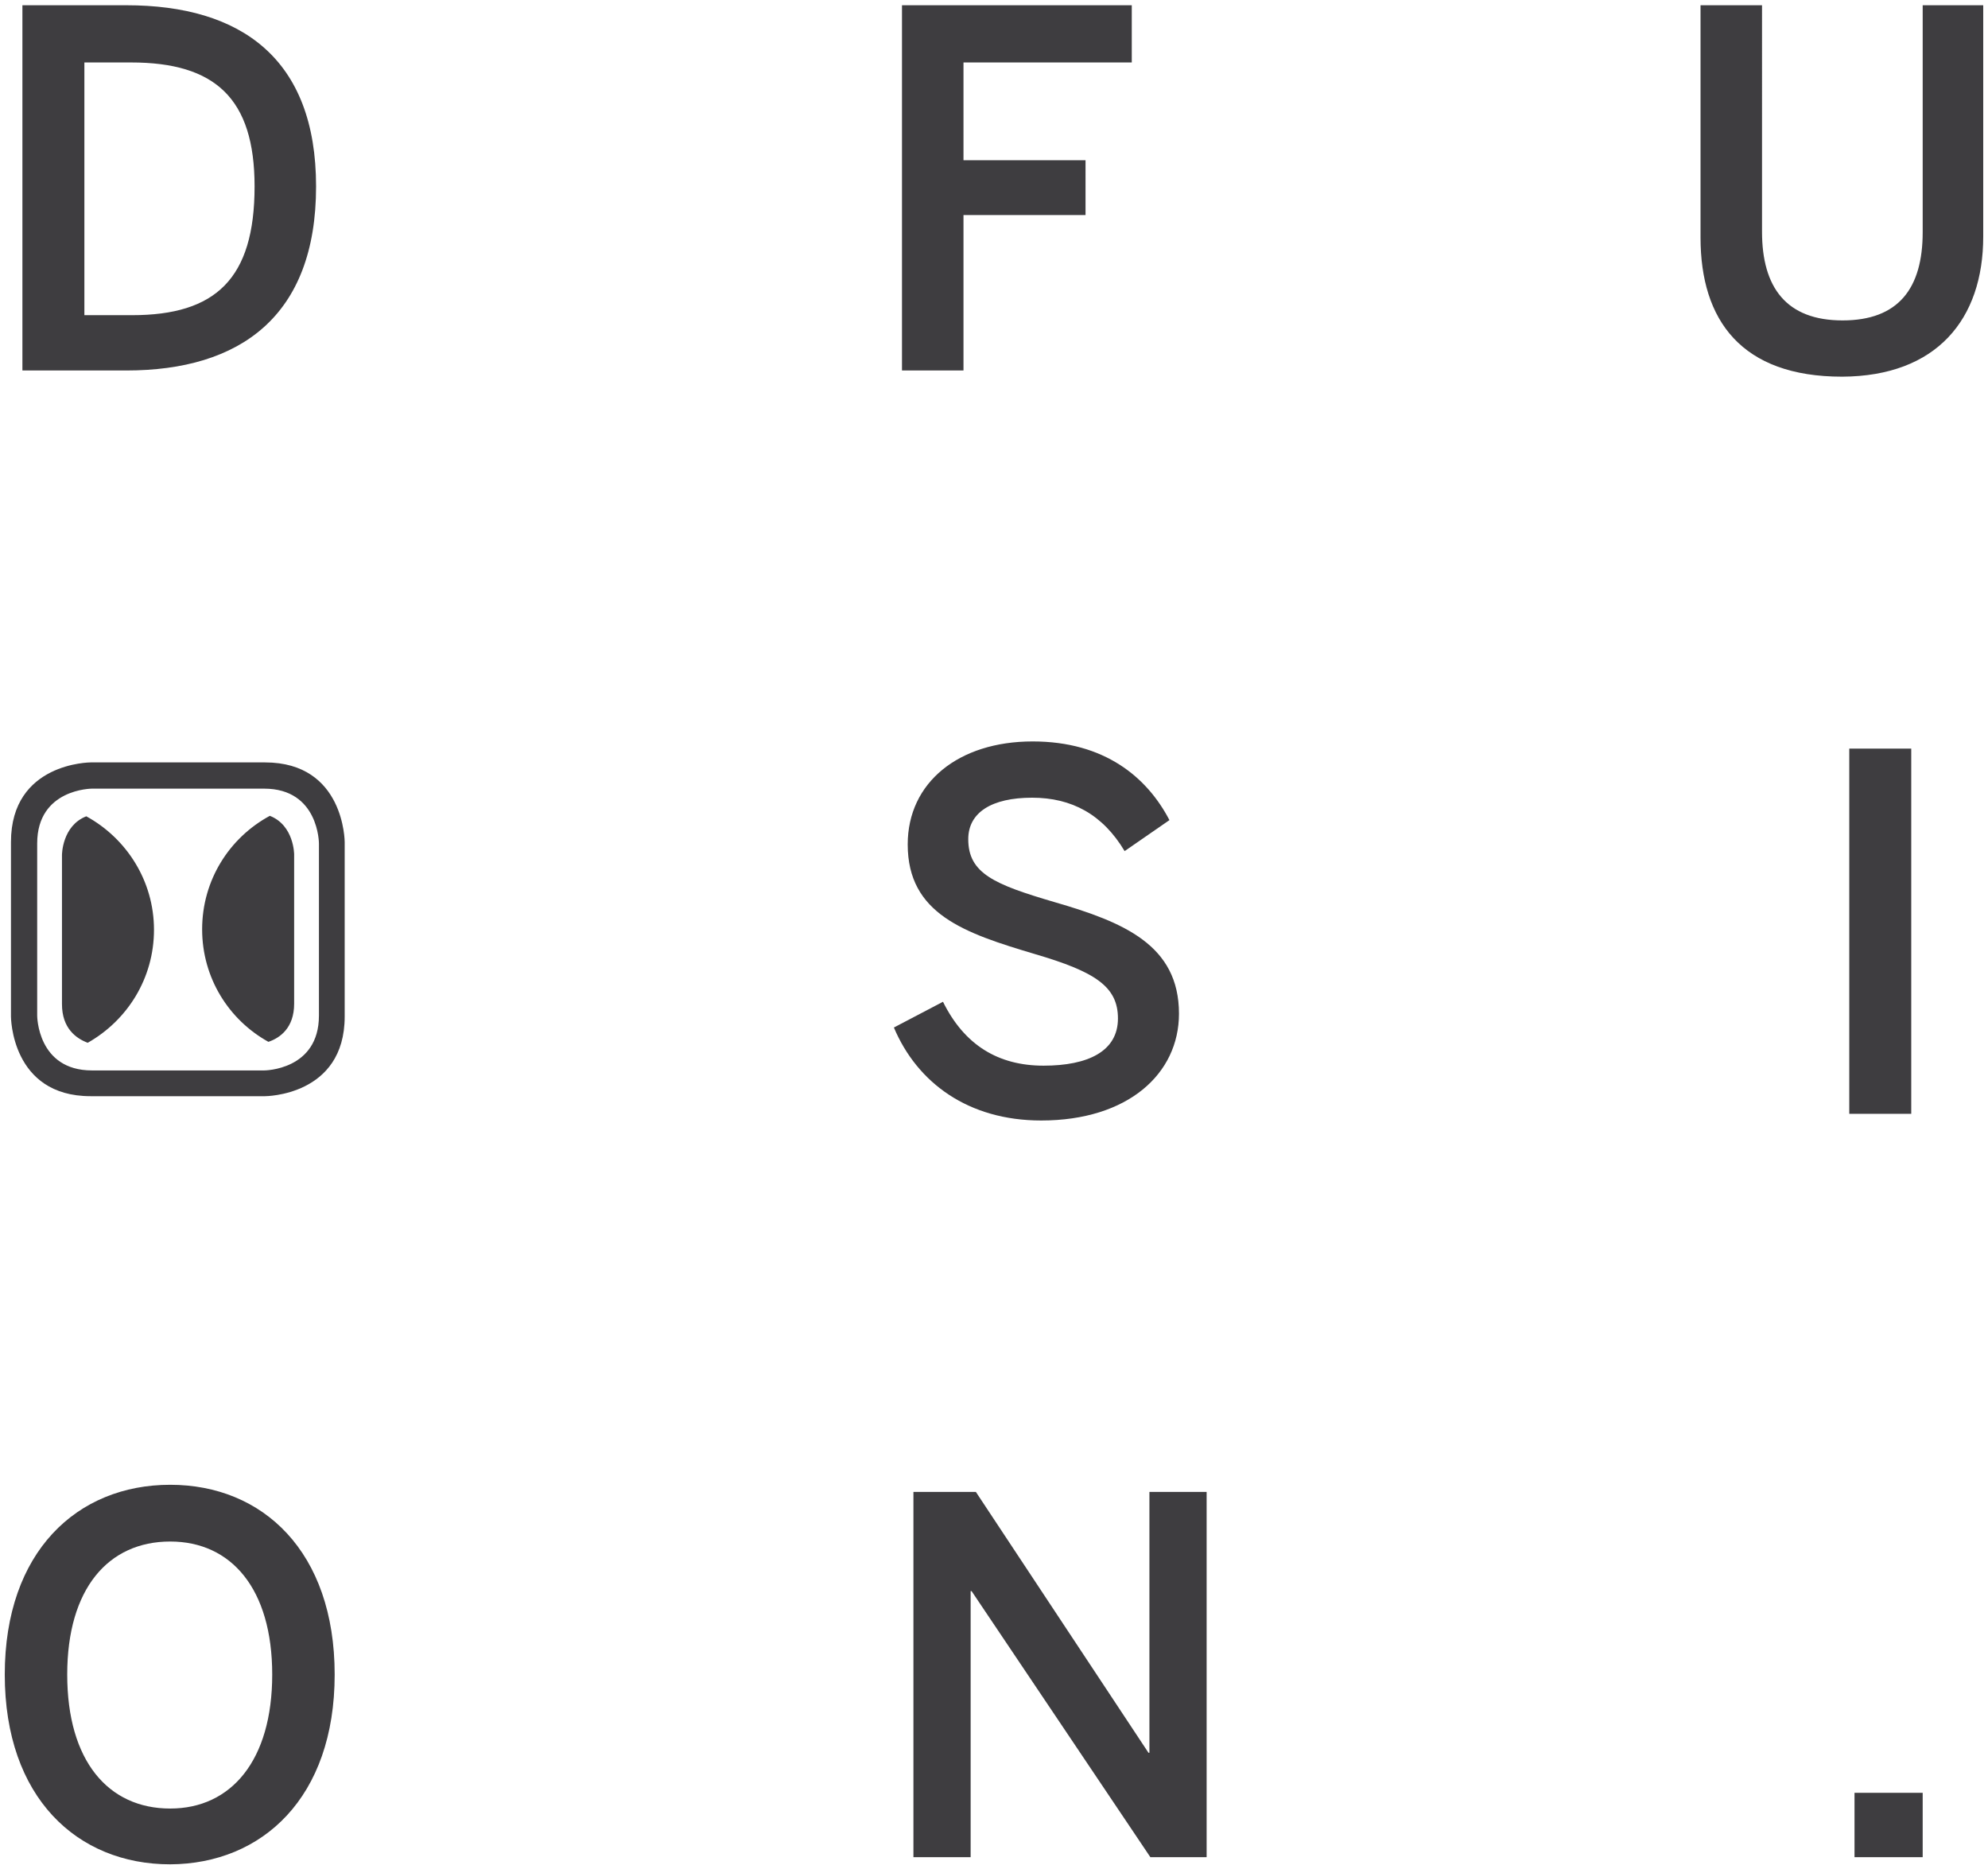<?xml version="1.0" encoding="utf-8"?>
<!-- Generator: Adobe Illustrator 22.1.0, SVG Export Plug-In . SVG Version: 6.00 Build 0)  -->
<svg version="1.1" id="Capa_1" xmlns="http://www.w3.org/2000/svg" xmlns:xlink="http://www.w3.org/1999/xlink" x="0px" y="0px"
	 viewBox="0 0 417 392" style="enable-background:new 0 0 417 392;" xml:space="preserve">
<style type="text/css">
	.st0{fill:#3E3D40;}
</style>
<g>
	<g>
		<path class="st0" d="M400.9,157h-13v76.6h13V157z M53.4,39.1c0,19.4-8.2,27-25.7,27h-10v-53h9.8C45.1,13.1,53.4,20.6,53.4,39.1
			 M66.3,39.1c0-26.8-15.7-38-39.8-38H4.7v76.6h21.8C50.3,77.7,66.3,66.4,66.3,39.1 M57.1,351.2c0,18-8.6,28.1-21.4,28.1
			c-13,0-21.6-10-21.6-28.1c0-18,8.6-27.9,21.6-27.9C48.5,323.3,57.1,333.2,57.1,351.2 M70.2,351.2c0-25.8-15.1-39.8-34.5-39.8
			c-19.5,0-34.7,14-34.7,39.8c0,25.8,15.2,39.8,34.7,39.8C55,390.9,70.2,377,70.2,351.2 M202.1,13.1h35.3v-12h-48.2v76.6h12.9V45.1
			h25.6V33.6h-25.6V13.1z M203.1,176c0-5.6,4.9-8.7,13.4-8.7c8.3,0,14.8,3.5,19.4,11.2l9.4-6.5c-4.7-9-13.6-16.5-28.7-16.5
			c-15.5,0-26.2,8.6-26.2,21.6c0,14.6,11.9,18.6,26.7,23c12.6,3.7,17.4,6.8,17.4,13.5c0,6.9-6.3,9.9-15.6,9.9
			c-9.5,0-16.6-4.3-21.1-13.4l-10.3,5.4c4.9,11.6,15.6,19.5,30.9,19.5c18.2,0,28.9-9.8,28.9-22.4c0-14.4-11.6-19.2-26.1-23.4
			C208.6,185.5,203.1,183.2,203.1,176 M241.3,389.5h11.8v-76.6h-12v54.7h-0.2l-36.2-54.7h-13.1v76.6h12v-55.8h0.2L241.3,389.5z
			 M416,49.6V1.1h-12.7v47.6c0,11.8-5.1,18.5-16.8,18.5c-11.8,0-16.9-6.9-16.9-18.6V1.1h-12.9v48.7c0,17.4,8.6,29.2,29.7,29.2
			C406.2,78.9,416,67,416,49.6 M403.3,376H389v13.5h14.3V376z"/>
		<path class="st0" d="M32.3,195c0-10.3-5.8-19.2-14.2-23.8c-5.1,2-5.1,8.1-5.1,8.1v31.3c0,5.1,3,7.2,5.4,8.1
			C26.7,214,32.3,205.2,32.3,195 M61.7,210.5v-31.3c0,0,0-6.1-5.1-8.1c-8.5,4.6-14.2,13.5-14.2,23.8c0,10.2,5.6,19,13.9,23.6
			C58.7,217.7,61.7,215.6,61.7,210.5 M66.9,213c0,11.5-11.5,11.5-11.5,11.5H19.3C7.8,224.5,7.8,213,7.8,213v-36.1
			c0-11.5,11.5-11.5,11.5-11.5h36.1c11.5,0,11.5,11.5,11.5,11.5V213z M72.3,213.2v-36.6c0,0,0-16.7-16.7-16.7H19
			c0,0-16.7,0-16.7,16.7v36.6c0,0,0,16.7,16.7,16.7h36.6C55.6,229.9,72.3,229.9,72.3,213.2"/>
	</g>
</g>
</svg>
